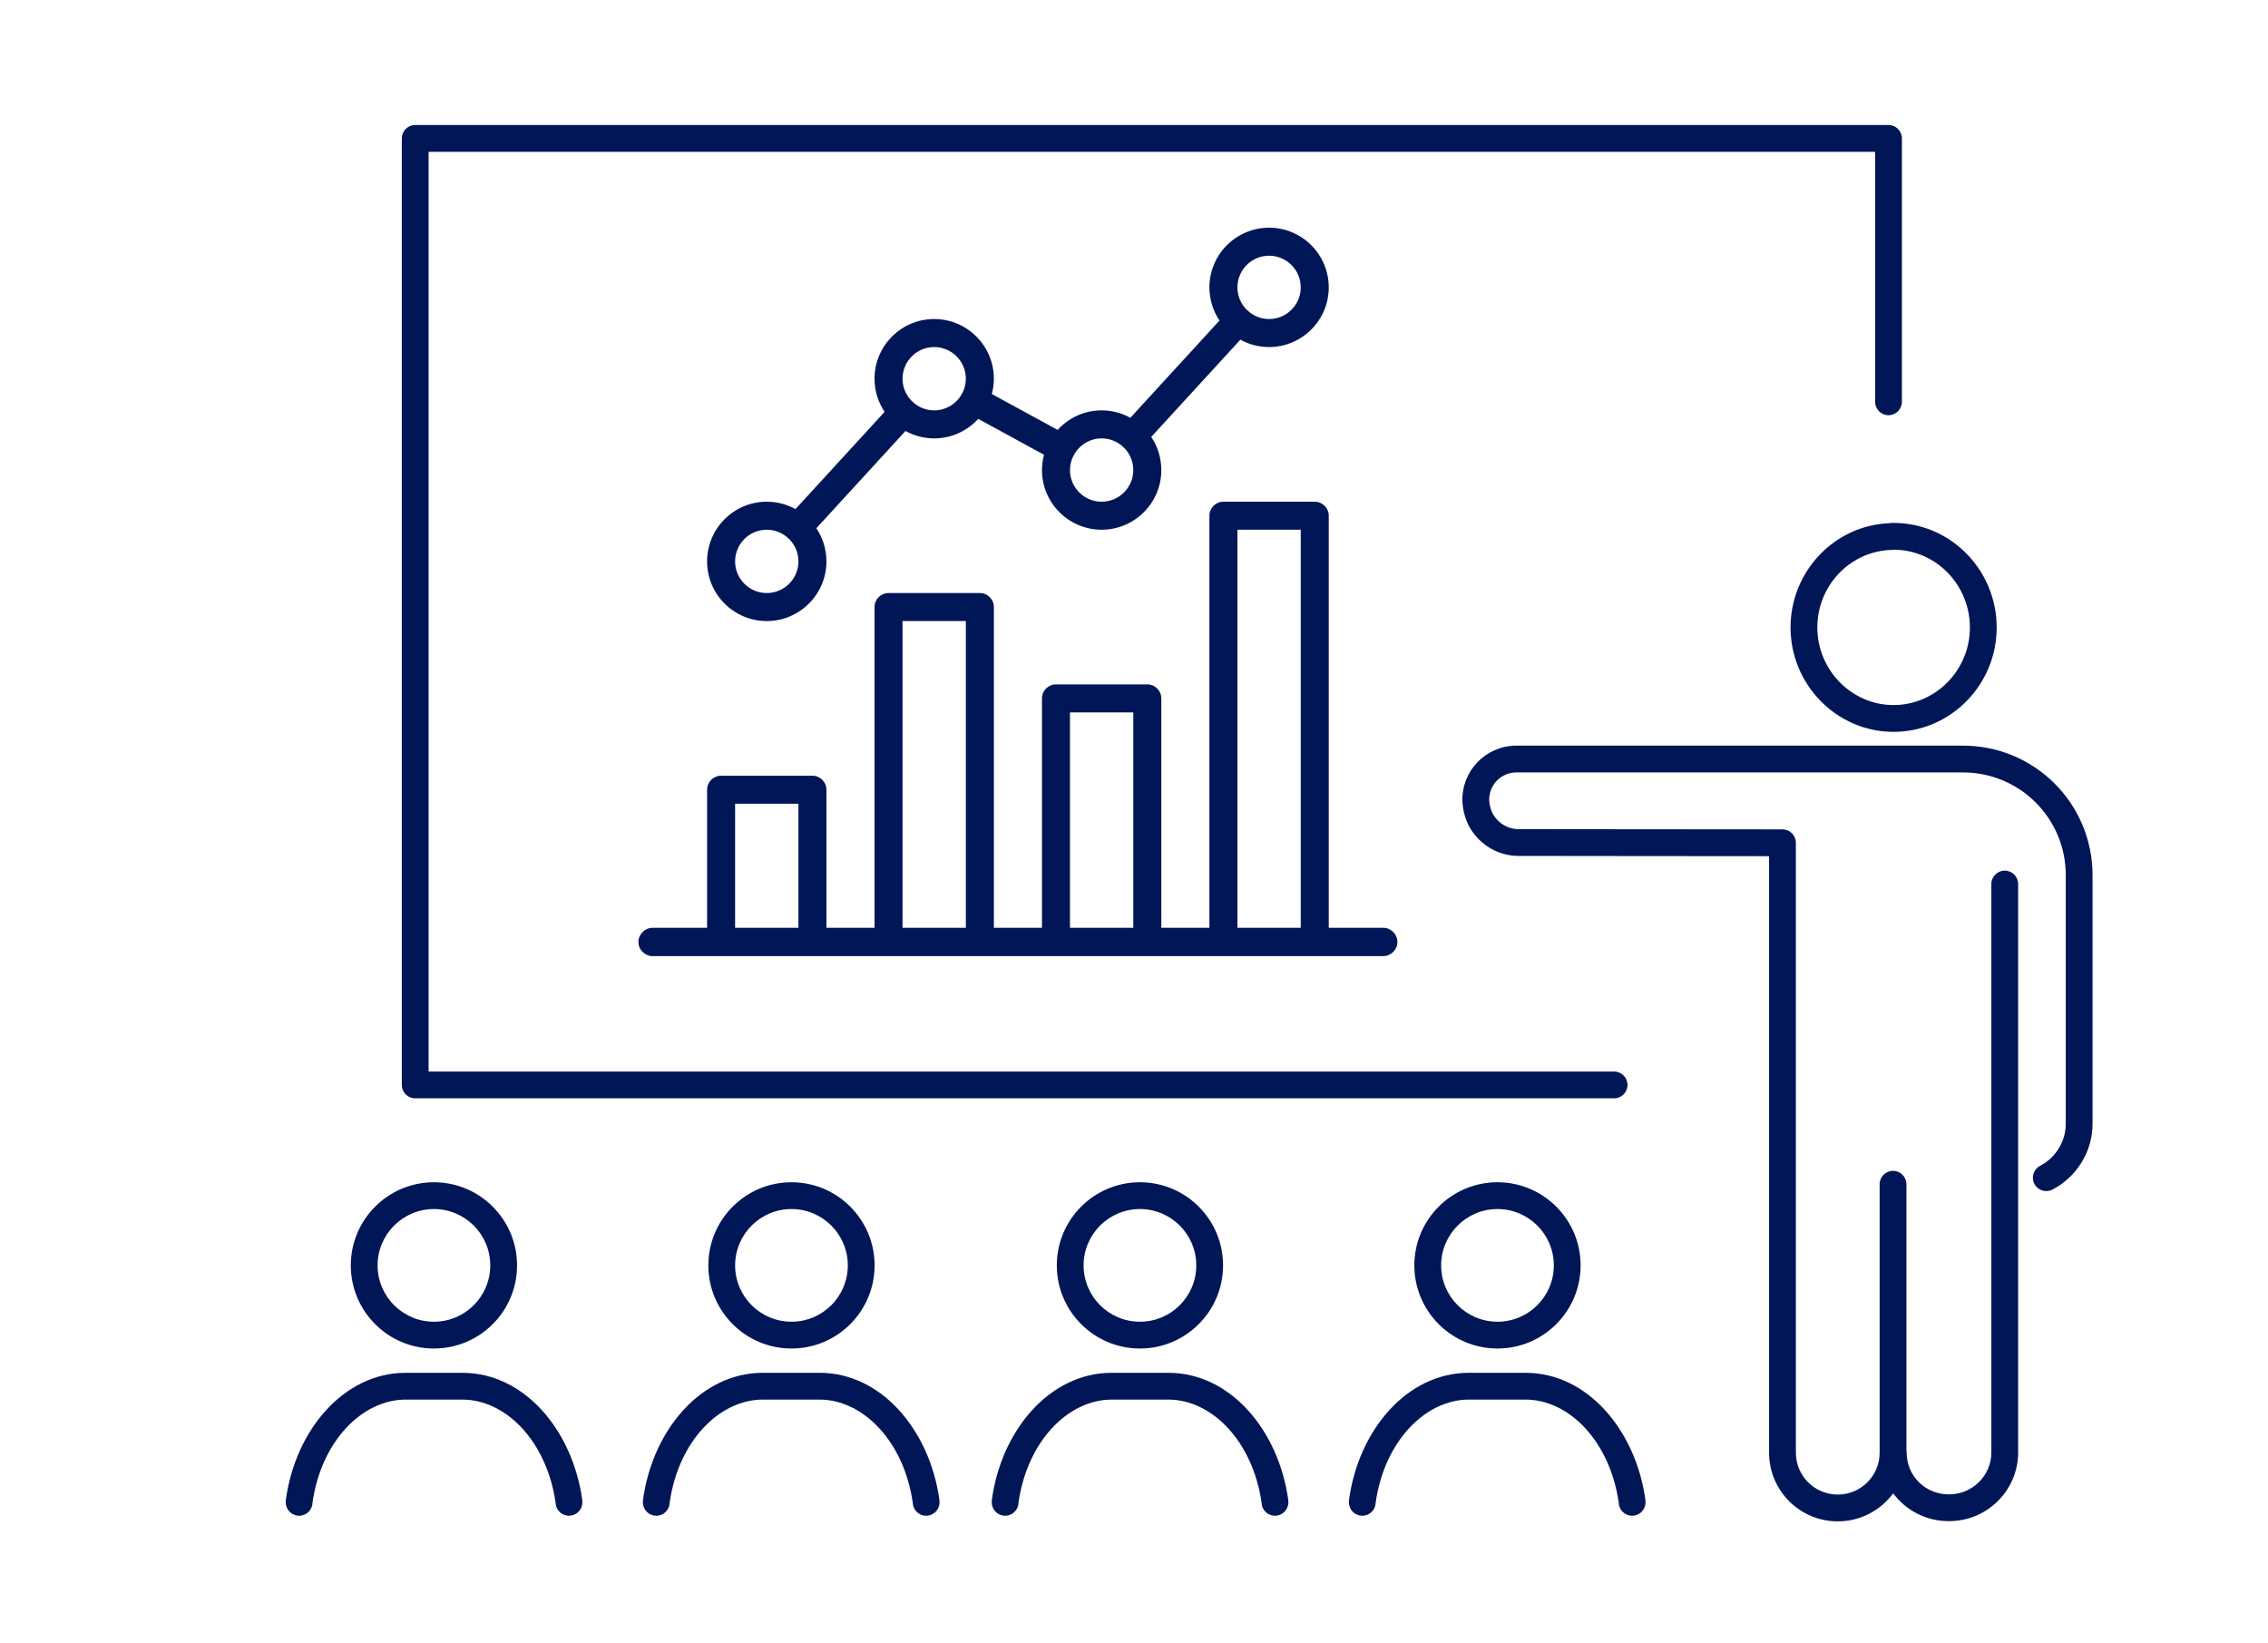 <svg width="254" height="184" viewBox="0 0 254 184" fill="none" xmlns="http://www.w3.org/2000/svg">
<path fill-rule="evenodd" clip-rule="evenodd" d="M45 15.5C45 14.672 45.672 14 46.5 14H211.5C212.328 14 213 14.672 213 15.5V45C213 45.828 212.328 46.5 211.5 46.5C210.672 46.5 210 45.828 210 45V17H48V120H180.769C181.597 120 182.269 120.672 182.269 121.5C182.269 122.328 181.597 123 180.769 123H46.5C45.672 123 45 122.328 45 121.5V15.5ZM92.555 62.869C92.555 66.554 89.557 69.552 85.872 69.552C82.187 69.552 79.189 66.554 79.189 62.869C79.189 59.184 82.187 56.186 85.872 56.186C87.037 56.186 88.132 56.487 89.087 57.013L99.07 46.123C98.357 45.061 97.941 43.784 97.941 42.412C97.941 38.726 100.938 35.728 104.623 35.728C108.308 35.728 111.306 38.726 111.306 42.412C111.306 43.004 111.222 43.577 111.076 44.124L118.446 48.144C119.669 46.804 121.424 45.957 123.376 45.957C124.541 45.957 125.637 46.259 126.592 46.786L136.575 35.895C135.863 34.832 135.445 33.556 135.445 32.183C135.445 28.498 138.443 25.5 142.129 25.5C145.813 25.5 148.811 28.498 148.811 32.183C148.811 35.868 145.813 38.866 142.129 38.866C140.964 38.866 139.868 38.565 138.914 38.039L128.93 48.93C129.643 49.992 130.059 51.268 130.059 52.64C130.059 56.325 127.061 59.323 123.376 59.323C119.691 59.323 116.693 56.325 116.693 52.64C116.693 52.047 116.778 51.475 116.924 50.927L109.554 46.907C108.331 48.248 106.576 49.095 104.623 49.095C103.459 49.095 102.362 48.794 101.408 48.267L91.426 59.158C92.138 60.22 92.555 61.497 92.555 62.869ZM145.674 32.183C145.674 30.228 144.084 28.637 142.129 28.637C140.173 28.637 138.583 30.228 138.583 32.183C138.583 33.162 138.982 34.049 139.625 34.691L139.632 34.697L139.636 34.699L139.648 34.706C139.658 34.713 139.668 34.719 139.677 34.727C139.695 34.741 139.713 34.757 139.727 34.769C139.75 34.789 139.77 34.811 139.79 34.834L139.79 34.834L139.81 34.856L139.821 34.868L139.826 34.873C140.446 35.405 141.249 35.728 142.129 35.728C144.084 35.728 145.674 34.138 145.674 32.183ZM125.679 49.95C125.059 49.418 124.255 49.095 123.376 49.095C122.093 49.095 120.971 49.782 120.349 50.804L120.342 50.82C120.338 50.831 120.333 50.842 120.329 50.853L120.329 50.853C120.316 50.886 120.303 50.919 120.285 50.951C120.255 51.004 120.221 51.053 120.187 51.101C119.96 51.568 119.83 52.088 119.83 52.64C119.83 54.595 121.421 56.186 123.376 56.186C125.331 56.186 126.921 54.595 126.921 52.64C126.921 51.663 126.524 50.776 125.881 50.134C125.872 50.127 125.862 50.12 125.853 50.114C125.842 50.106 125.831 50.099 125.82 50.091C125.801 50.075 125.781 50.058 125.766 50.044C125.746 50.027 125.729 50.007 125.713 49.988L125.712 49.988L125.698 49.971C125.692 49.964 125.686 49.957 125.679 49.95ZM108.169 42.412C108.169 40.457 106.578 38.866 104.623 38.866C102.668 38.866 101.078 40.457 101.078 42.412C101.078 43.391 101.477 44.279 102.121 44.921C102.129 44.927 102.137 44.932 102.145 44.937L102.148 44.939C102.156 44.944 102.164 44.949 102.172 44.956C102.193 44.973 102.218 44.994 102.235 45.009C102.255 45.026 102.272 45.046 102.289 45.066C102.3 45.079 102.311 45.091 102.322 45.103C102.942 45.634 103.745 45.957 104.623 45.957C105.905 45.957 107.027 45.271 107.65 44.249C107.656 44.234 107.662 44.219 107.667 44.204L107.667 44.204L107.672 44.192L107.678 44.175C107.682 44.164 107.687 44.153 107.693 44.143L107.718 44.095C107.735 44.063 107.756 44.034 107.777 44.005C107.787 43.992 107.797 43.979 107.806 43.965C108.036 43.496 108.169 42.969 108.169 42.412ZM88.166 60.171C87.547 59.644 86.746 59.323 85.872 59.323C83.917 59.323 82.326 60.914 82.326 62.869C82.326 64.824 83.917 66.414 85.872 66.414C87.827 66.414 89.418 64.824 89.418 62.869C89.418 61.89 89.019 61.003 88.375 60.361C88.367 60.354 88.358 60.348 88.349 60.342L88.349 60.342L88.337 60.334C88.332 60.331 88.326 60.327 88.321 60.323L88.314 60.317C88.285 60.294 88.255 60.267 88.233 60.247C88.219 60.233 88.207 60.218 88.195 60.204L88.195 60.204L88.195 60.204L88.194 60.204L88.194 60.204L88.184 60.191C88.178 60.184 88.172 60.177 88.166 60.171ZM148.812 103.904H154.915C155.781 103.904 156.5 104.623 156.5 105.489C156.5 106.355 155.781 107.075 154.915 107.075H73.085C72.219 107.075 71.5 106.355 71.5 105.489C71.5 104.623 72.219 103.904 73.085 103.904H79.188V88.441C79.188 87.575 79.891 86.872 80.757 86.872H90.986C91.852 86.872 92.554 87.575 92.554 88.441V103.904H97.941V67.984C97.941 67.117 98.643 66.415 99.509 66.415H109.738C110.604 66.415 111.307 67.117 111.307 67.984V103.904H116.693V78.213C116.693 77.346 117.396 76.644 118.262 76.644H128.491C129.357 76.644 130.059 77.346 130.059 78.213V103.904H135.446V57.755C135.446 56.889 136.148 56.187 137.014 56.187H147.243C148.11 56.187 148.812 56.889 148.812 57.755V103.904ZM145.675 59.324H138.583V103.904H145.675V59.324ZM126.922 79.781H119.831V103.904H126.922V79.781ZM108.169 69.552H101.078V103.904H108.169V69.552ZM89.417 90.01H82.326V103.904H89.417V90.01ZM158.397 141.709C158.397 136.571 162.568 132.399 167.707 132.399C172.845 132.399 177.017 136.571 177.017 141.709C177.017 146.848 172.845 151.019 167.707 151.019C162.568 151.019 158.397 146.848 158.397 141.709ZM167.707 135.399C164.225 135.399 161.397 138.228 161.397 141.709C161.397 145.191 164.225 148.019 167.707 148.019C171.188 148.019 174.017 145.191 174.017 141.709C174.017 138.228 171.188 135.399 167.707 135.399ZM88.639 132.399C83.501 132.399 79.329 136.571 79.329 141.709C79.329 146.848 83.501 151.019 88.639 151.019C93.778 151.019 97.949 146.848 97.949 141.709C97.949 136.571 93.778 132.399 88.639 132.399ZM82.329 141.709C82.329 138.228 85.158 135.399 88.639 135.399C92.121 135.399 94.949 138.228 94.949 141.709C94.949 145.191 92.121 148.019 88.639 148.019C85.158 148.019 82.329 145.191 82.329 141.709ZM118.355 141.709C118.355 136.571 122.526 132.399 127.665 132.399C132.803 132.399 136.975 136.571 136.975 141.709C136.975 146.848 132.803 151.019 127.665 151.019C122.526 151.019 118.355 146.848 118.355 141.709ZM127.665 135.399C124.183 135.399 121.355 138.228 121.355 141.709C121.355 145.191 124.183 148.019 127.665 148.019C131.146 148.019 133.975 145.191 133.975 141.709C133.975 138.228 131.146 135.399 127.665 135.399ZM48.597 132.399C43.459 132.399 39.288 136.571 39.288 141.709C39.288 146.848 43.459 151.019 48.597 151.019C53.736 151.019 57.907 146.848 57.907 141.709C57.907 136.571 53.736 132.399 48.597 132.399ZM42.288 141.709C42.288 138.228 45.116 135.399 48.597 135.399C52.079 135.399 54.907 138.228 54.907 141.709C54.907 145.191 52.079 148.019 48.597 148.019C45.116 148.019 42.288 145.191 42.288 141.709ZM111.081 167.967C112.132 160.226 117.518 153.739 124.504 153.739H130.851C137.811 153.739 143.196 160.199 144.274 167.962C144.283 168.031 144.288 168.1 144.288 168.169V168.246C144.288 169.075 143.617 169.747 142.788 169.747C141.969 169.747 141.304 169.091 141.288 168.276C140.299 161.414 135.727 156.739 130.851 156.739H124.504C119.603 156.739 115.031 161.44 114.067 168.274C114.053 169.09 113.387 169.747 112.567 169.747C111.739 169.747 111.067 169.075 111.067 168.247V168.169C111.067 168.101 111.072 168.034 111.081 167.967ZM164.504 153.739C157.518 153.739 152.132 160.226 151.081 167.967C151.077 167.997 151.074 168.028 151.071 168.059C151.07 168.076 151.069 168.094 151.068 168.112C151.068 168.131 151.067 168.15 151.067 168.169V168.247C151.067 169.075 151.739 169.747 152.567 169.747C153.387 169.747 154.053 169.09 154.067 168.274C155.031 161.44 159.603 156.739 164.504 156.739H170.851C175.727 156.739 180.299 161.414 181.288 168.276C181.304 169.091 181.969 169.747 182.788 169.747C183.617 169.747 184.288 169.075 184.288 168.246V168.169C184.288 168.1 184.283 168.031 184.274 167.962C183.196 160.199 177.811 153.739 170.851 153.739H164.504ZM32.014 167.967C33.064 160.226 38.451 153.739 45.437 153.739H51.784C58.744 153.739 64.129 160.199 65.207 167.962C65.216 168.031 65.221 168.1 65.221 168.169V168.246C65.221 169.075 64.549 169.747 63.721 169.747C62.902 169.747 62.237 169.091 62.221 168.276C61.231 161.414 56.66 156.739 51.784 156.739H45.437C40.535 156.739 35.964 161.44 35 168.274C34.986 169.09 34.319 169.747 33.5 169.747C32.672 169.747 32 169.075 32 168.247V168.169C32 168.101 32.005 168.034 32.014 167.967ZM85.437 153.739C78.451 153.739 73.064 160.226 72.014 167.967C72.005 168.034 72 168.101 72 168.169V168.247C72 169.075 72.672 169.747 73.5 169.747C74.32 169.747 74.986 169.09 75 168.274C75.964 161.44 80.535 156.739 85.437 156.739H91.784C96.659 156.739 101.231 161.414 102.221 168.276C102.237 169.091 102.902 169.747 103.721 169.747C104.549 169.747 105.221 169.075 105.221 168.246V168.169C105.221 168.1 105.216 168.031 105.207 167.962C104.129 160.199 98.744 153.739 91.784 153.739H85.437ZM211.902 58.56C211.791 58.56 211.684 58.572 211.58 58.594C205.419 58.843 200.528 64.013 200.528 70.272C200.528 76.637 205.665 81.959 212.058 81.959C218.442 81.959 223.615 76.699 223.615 70.272C223.615 63.853 218.475 58.56 212.058 58.56H211.902ZM211.923 61.586C212.01 61.584 212.095 61.576 212.177 61.56C216.833 61.625 220.615 65.5 220.615 70.272C220.615 75.078 216.75 78.959 212.058 78.959C207.377 78.959 203.528 75.035 203.528 70.272C203.528 65.506 207.307 61.652 211.923 61.586ZM224.518 97.5C225.346 97.5 226.018 98.172 226.018 99V162.659C226.018 166.885 222.578 170.317 218.365 170.349L218.353 170.349H218.223C215.681 170.349 213.423 169.126 212.023 167.229C210.624 169.137 208.365 170.375 205.816 170.375C201.566 170.375 198.125 166.935 198.125 162.685V95.881C194.766 95.879 188.602 95.874 182.92 95.868C179.577 95.865 176.4 95.861 174.059 95.859L170.233 95.855C167.831 95.915 165.723 94.606 164.606 92.677L164.596 92.659C164.107 91.786 163.845 90.806 163.781 89.802C163.78 89.785 163.779 89.768 163.778 89.751C163.674 86.355 166.352 83.539 169.781 83.504L169.796 83.504H219.842C227.852 83.504 234.35 89.972 234.35 98.012V125.856C234.35 129.054 232.499 131.853 229.857 133.221C229.122 133.602 228.216 133.315 227.835 132.579C227.454 131.844 227.742 130.939 228.477 130.557C230.171 129.68 231.35 127.881 231.35 125.856V98.012C231.35 91.633 226.199 86.504 219.842 86.504H169.805C168.074 86.525 166.737 87.925 166.776 89.635C166.818 90.235 166.972 90.758 167.208 91.183C167.813 92.221 168.931 92.891 170.171 92.856C170.186 92.855 170.201 92.855 170.216 92.855L174.062 92.859C176.403 92.861 179.58 92.865 182.923 92.868C189.61 92.874 196.962 92.881 199.625 92.881C200.454 92.881 201.125 93.553 201.125 94.381V162.685C201.125 165.278 203.223 167.375 205.816 167.375C208.409 167.375 210.506 165.278 210.506 162.685V132.621C210.506 131.792 211.178 131.121 212.006 131.121C212.835 131.121 213.506 131.792 213.506 132.621V162.405C213.523 162.496 213.532 162.589 213.532 162.685C213.532 165.27 215.621 167.349 218.223 167.349H218.347C220.923 167.326 223.018 165.222 223.018 162.659V99C223.018 98.172 223.689 97.5 224.518 97.5Z" fill="#011657"/>
</svg>
